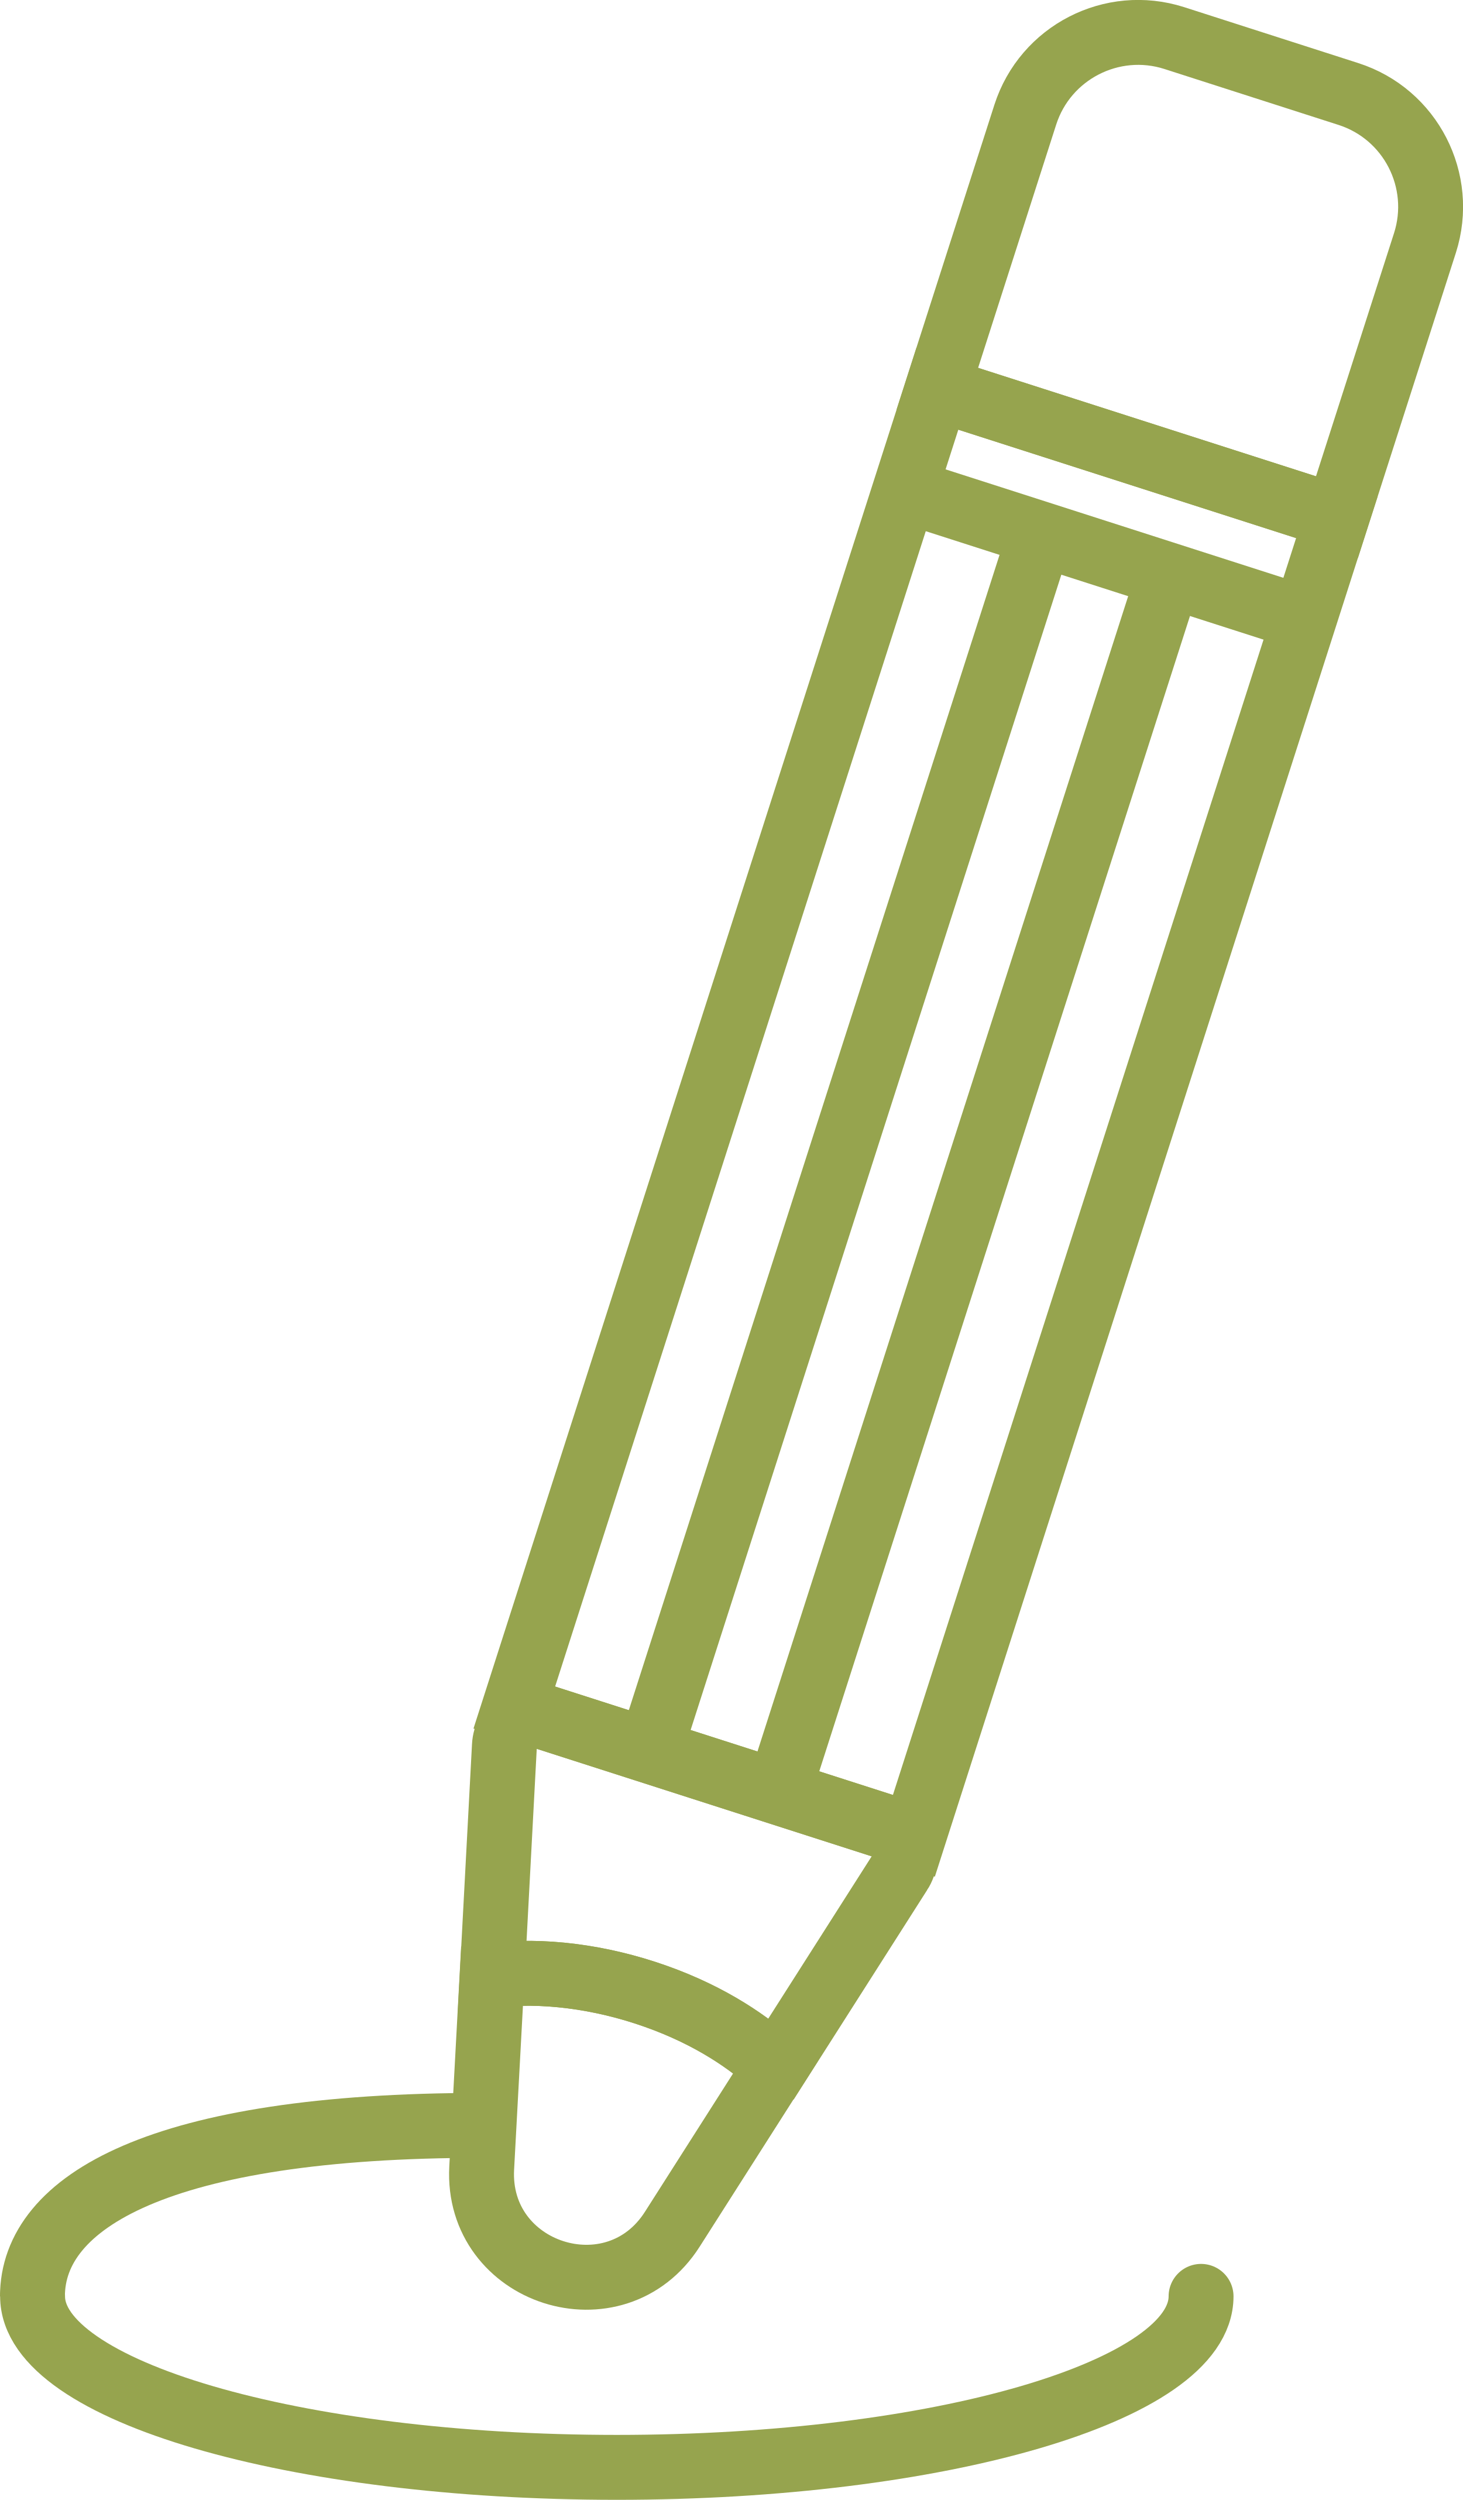 <svg xmlns="http://www.w3.org/2000/svg" id="Layer_2" data-name="Layer 2" viewBox="0 0 112.71 192.54"><defs><style>      .cls-1, .cls-2 {        fill: none;        stroke: #96a44e;        stroke-miterlimit: 8.2;        stroke-width: 5px;      }      .cls-2 {        stroke-linecap: round;      }    </style></defs><g id="Layer_1-2" data-name="Layer 1"><g><path class="cls-1" d="M109.78,18.71l-6.78,21.12-30.79-9.88,6.78-21.12c1.54-4.79,6.68-7.43,11.47-5.9l13.42,4.31c4.8,1.54,7.43,6.68,5.9,11.47Z"></path><rect class="cls-1" x="55.14" y="32.34" width="32.33" height="106.67" transform="translate(29.59 -17.69) rotate(17.79)"></rect><line class="cls-1" x1="69.71" y1="37.77" x2="100.49" y2="47.65"></line><path class="cls-1" d="M59.76,159.2l-7.96,12.49c-4.4,6.92-15.13,3.47-14.69-4.71l.8-14.83c3.81-.47,8.31.08,12.61,1.61,4.31,1.53,7.3,3.64,9.24,5.44h0Z"></path><path class="cls-1" d="M69.32,144.23l-9.54,14.97h-.01c-1.94-1.81-4.93-3.91-9.24-5.44-4.31-1.53-8.81-2.08-12.61-1.61l.94-17.69c.08-1.59,1.64-2.66,3.15-2.18l26.02,8.35c1.51.48,2.16,2.27,1.29,3.6h0Z"></path><line class="cls-1" x1="80.15" y1="41.12" x2="50.06" y2="134.87"></line><line class="cls-1" x1="90.06" y1="44.3" x2="59.97" y2="138.05"></line></g><path class="cls-2" d="M92.53,176.87c0,7.28-20.15,13.17-45.01,13.17s-45.01-5.9-45.01-13.17"></path><path class="cls-1" d="M37.1,163.7c-24.86,0-34.6,5.9-34.6,13.17"></path></g></svg>